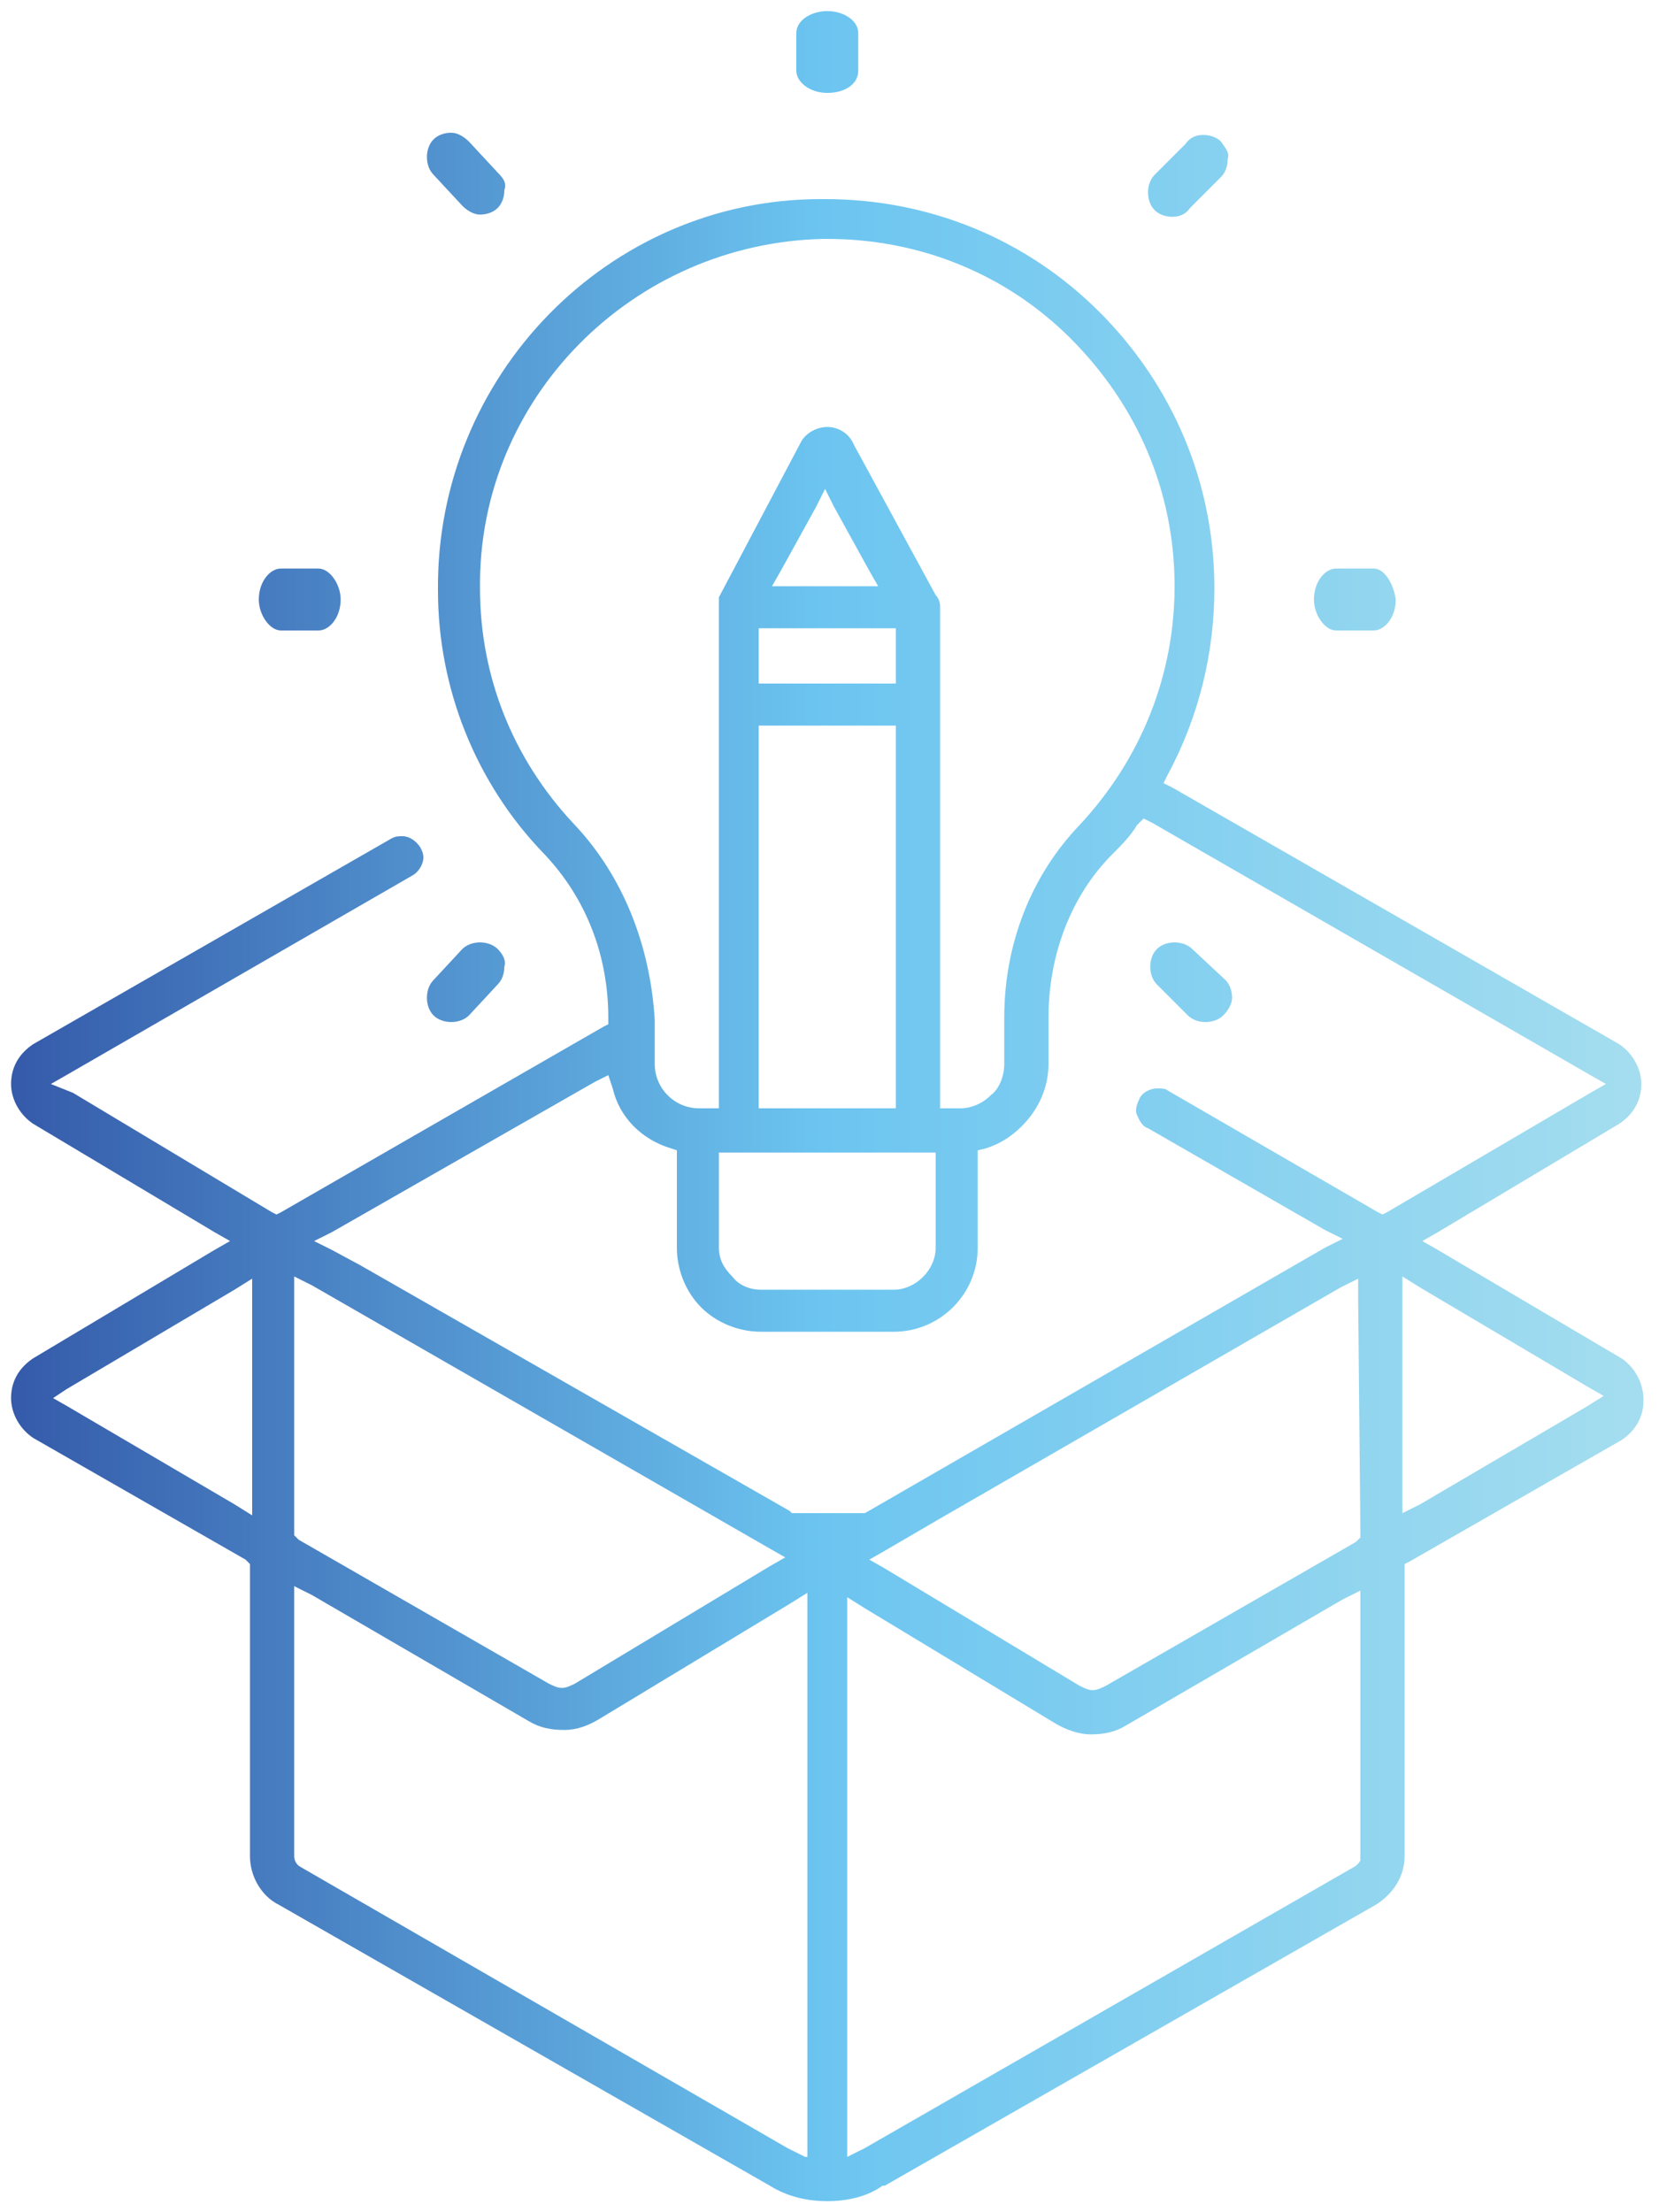 <?xml version="1.0" encoding="utf-8"?>
<!-- Generator: Adobe Illustrator 25.0.1, SVG Export Plug-In . SVG Version: 6.00 Build 0)  -->
<svg version="1.1" id="Layer_1" xmlns="http://www.w3.org/2000/svg" xmlns:xlink="http://www.w3.org/1999/xlink" x="0px" y="0px"
	 viewBox="0 0 75 100" style="enable-background:new 0 0 75 100;" xml:space="preserve">
<style type="text/css">
	.st0{fill:url(#SVGID_1_);}
</style>
<g id="Designs">
	<g id="Services-Page---Inside-Page---Design" transform="translate(-235, -1685)">
		<g id="Group-11" transform="translate(235, 1621)">
			<g id="Group-3" transform="translate(0, 64)">
				<g id="Combined-Shape">
					
						<linearGradient id="SVGID_1_" gradientUnits="userSpaceOnUse" x1="-948.141" y1="1041.01" x2="-949.126" y2="1041.01" gradientTransform="matrix(74.766 0 0 -100 70963.227 104151)">
						<stop  offset="0" style="stop-color:#A6DEEF"/>
						<stop  offset="0.51" style="stop-color:#6CC5F0"/>
						<stop  offset="1" style="stop-color:#355BAA"/>
					</linearGradient>
					<path class="st0" d="M55.2,44.3l-1.3-1.4c-0.2-0.2-0.5-0.3-0.8-0.3c-0.3,0-0.6,0.1-0.8,0.3s-0.3,0.5-0.3,0.8
						c0,0.3,0.1,0.6,0.3,0.8l1.4,1.4c0.2,0.2,0.5,0.3,0.8,0.3c0.3,0,0.6-0.1,0.8-0.3c0.2-0.2,0.4-0.5,0.4-0.8
						C55.6,44.8,55.5,44.5,55.2,44.3z M55.2,44.3l-1.3-1.4c-0.2-0.2-0.5-0.3-0.8-0.3c-0.3,0-0.6,0.1-0.8,0.3s-0.3,0.5-0.3,0.8
						c0,0.3,0.1,0.6,0.3,0.8l1.4,1.4c0.2,0.2,0.5,0.3,0.8,0.3c0.3,0,0.6-0.1,0.8-0.3c0.2-0.2,0.4-0.5,0.4-0.8
						C55.6,44.8,55.5,44.5,55.2,44.3z M55.2,44.3l-1.3-1.4c-0.2-0.2-0.5-0.3-0.8-0.3c-0.3,0-0.6,0.1-0.8,0.3s-0.3,0.5-0.3,0.8
						c0,0.3,0.1,0.6,0.3,0.8l1.4,1.4c0.2,0.2,0.5,0.3,0.8,0.3c0.3,0,0.6-0.1,0.8-0.3c0.2-0.2,0.4-0.5,0.4-0.8
						C55.6,44.8,55.5,44.5,55.2,44.3z M55.2,44.3l-1.3-1.4c-0.2-0.2-0.5-0.3-0.8-0.3c-0.3,0-0.6,0.1-0.8,0.3s-0.3,0.5-0.3,0.8
						c0,0.3,0.1,0.6,0.3,0.8l1.4,1.4c0.2,0.2,0.5,0.3,0.8,0.3c0.3,0,0.6-0.1,0.8-0.3c0.2-0.2,0.4-0.5,0.4-0.8
						C55.6,44.8,55.5,44.5,55.2,44.3z M55.2,44.3l-1.3-1.4c-0.2-0.2-0.5-0.3-0.8-0.3c-0.3,0-0.6,0.1-0.8,0.3s-0.3,0.5-0.3,0.8
						c0,0.3,0.1,0.6,0.3,0.8l1.4,1.4c0.2,0.2,0.5,0.3,0.8,0.3c0.3,0,0.6-0.1,0.8-0.3c0.2-0.2,0.4-0.5,0.4-0.8
						C55.6,44.8,55.5,44.5,55.2,44.3z M55.2,44.3l-1.3-1.4c-0.2-0.2-0.5-0.3-0.8-0.3c-0.3,0-0.6,0.1-0.8,0.3s-0.3,0.5-0.3,0.8
						c0,0.3,0.1,0.6,0.3,0.8l1.4,1.4c0.2,0.2,0.5,0.3,0.8,0.3c0.3,0,0.6-0.1,0.8-0.3c0.2-0.2,0.4-0.5,0.4-0.8
						C55.6,44.8,55.5,44.5,55.2,44.3z M55.2,44.3l-1.3-1.4c-0.2-0.2-0.5-0.3-0.8-0.3c-0.3,0-0.6,0.1-0.8,0.3s-0.3,0.5-0.3,0.8
						c0,0.3,0.1,0.6,0.3,0.8l1.4,1.4c0.2,0.2,0.5,0.3,0.8,0.3c0.3,0,0.6-0.1,0.8-0.3c0.2-0.2,0.4-0.5,0.4-0.8
						C55.6,44.8,55.5,44.5,55.2,44.3z M55.2,44.3l-1.3-1.4c-0.2-0.2-0.5-0.3-0.8-0.3c-0.3,0-0.6,0.1-0.8,0.3s-0.3,0.5-0.3,0.8
						c0,0.3,0.1,0.6,0.3,0.8l1.4,1.4c0.2,0.2,0.5,0.3,0.8,0.3c0.3,0,0.6-0.1,0.8-0.3c0.2-0.2,0.4-0.5,0.4-0.8
						C55.6,44.8,55.5,44.5,55.2,44.3z M55.2,44.3l-1.3-1.4c-0.2-0.2-0.5-0.3-0.8-0.3c-0.3,0-0.6,0.1-0.8,0.3s-0.3,0.5-0.3,0.8
						c0,0.3,0.1,0.6,0.3,0.8l1.4,1.4c0.2,0.2,0.5,0.3,0.8,0.3c0.3,0,0.6-0.1,0.8-0.3c0.2-0.2,0.4-0.5,0.4-0.8
						C55.6,44.8,55.5,44.5,55.2,44.3z M55.2,44.3l-1.3-1.4c-0.2-0.2-0.5-0.3-0.8-0.3c-0.3,0-0.6,0.1-0.8,0.3s-0.3,0.5-0.3,0.8
						c0,0.3,0.1,0.6,0.3,0.8l1.4,1.4c0.2,0.2,0.5,0.3,0.8,0.3c0.3,0,0.6-0.1,0.8-0.3c0.2-0.2,0.4-0.5,0.4-0.8
						C55.6,44.8,55.5,44.5,55.2,44.3z M55.2,44.3l-1.3-1.4c-0.2-0.2-0.5-0.3-0.8-0.3c-0.3,0-0.6,0.1-0.8,0.3s-0.3,0.5-0.3,0.8
						c0,0.3,0.1,0.6,0.3,0.8l1.4,1.4c0.2,0.2,0.5,0.3,0.8,0.3c0.3,0,0.6-0.1,0.8-0.3c0.2-0.2,0.4-0.5,0.4-0.8
						C55.6,44.8,55.5,44.5,55.2,44.3z M55.2,44.3l-1.3-1.4c-0.2-0.2-0.5-0.3-0.8-0.3c-0.3,0-0.6,0.1-0.8,0.3s-0.3,0.5-0.3,0.8
						c0,0.3,0.1,0.6,0.3,0.8l1.4,1.4c0.2,0.2,0.5,0.3,0.8,0.3c0.3,0,0.6-0.1,0.8-0.3c0.2-0.2,0.4-0.5,0.4-0.8
						C55.6,44.8,55.5,44.5,55.2,44.3z M55.2,44.3l-1.3-1.4c-0.2-0.2-0.5-0.3-0.8-0.3c-0.3,0-0.6,0.1-0.8,0.3s-0.3,0.5-0.3,0.8
						c0,0.3,0.1,0.6,0.3,0.8l1.4,1.4c0.2,0.2,0.5,0.3,0.8,0.3c0.3,0,0.6-0.1,0.8-0.3c0.2-0.2,0.4-0.5,0.4-0.8
						C55.6,44.8,55.5,44.5,55.2,44.3z M55.2,44.3l-1.3-1.4c-0.2-0.2-0.5-0.3-0.8-0.3c-0.3,0-0.6,0.1-0.8,0.3s-0.3,0.5-0.3,0.8
						c0,0.3,0.1,0.6,0.3,0.8l1.4,1.4c0.2,0.2,0.5,0.3,0.8,0.3c0.3,0,0.6-0.1,0.8-0.3c0.2-0.2,0.4-0.5,0.4-0.8
						C55.6,44.8,55.5,44.5,55.2,44.3z M55.2,44.3l-1.3-1.4c-0.2-0.2-0.5-0.3-0.8-0.3c-0.3,0-0.6,0.1-0.8,0.3s-0.3,0.5-0.3,0.8
						c0,0.3,0.1,0.6,0.3,0.8l1.4,1.4c0.2,0.2,0.5,0.3,0.8,0.3c0.3,0,0.6-0.1,0.8-0.3c0.2-0.2,0.4-0.5,0.4-0.8
						C55.6,44.8,55.5,44.5,55.2,44.3z M55.2,44.3l-1.3-1.4c-0.2-0.2-0.5-0.3-0.8-0.3c-0.3,0-0.6,0.1-0.8,0.3s-0.3,0.5-0.3,0.8
						c0,0.3,0.1,0.6,0.3,0.8l1.4,1.4c0.2,0.2,0.5,0.3,0.8,0.3c0.3,0,0.6-0.1,0.8-0.3c0.2-0.2,0.4-0.5,0.4-0.8
						C55.6,44.8,55.5,44.5,55.2,44.3z M55.2,44.3l-1.3-1.4c-0.2-0.2-0.5-0.3-0.8-0.3c-0.3,0-0.6,0.1-0.8,0.3s-0.3,0.5-0.3,0.8
						c0,0.3,0.1,0.6,0.3,0.8l1.4,1.4c0.2,0.2,0.5,0.3,0.8,0.3c0.3,0,0.6-0.1,0.8-0.3c0.2-0.2,0.4-0.5,0.4-0.8
						C55.6,44.8,55.5,44.5,55.2,44.3z M55.2,44.3l-1.3-1.4c-0.2-0.2-0.5-0.3-0.8-0.3c-0.3,0-0.6,0.1-0.8,0.3s-0.3,0.5-0.3,0.8
						c0,0.3,0.1,0.6,0.3,0.8l1.4,1.4c0.2,0.2,0.5,0.3,0.8,0.3c0.3,0,0.6-0.1,0.8-0.3c0.2-0.2,0.4-0.5,0.4-0.8
						C55.6,44.8,55.5,44.5,55.2,44.3z M55.2,44.3l-1.3-1.4c-0.2-0.2-0.5-0.3-0.8-0.3c-0.3,0-0.6,0.1-0.8,0.3s-0.3,0.5-0.3,0.8
						c0,0.3,0.1,0.6,0.3,0.8l1.4,1.4c0.2,0.2,0.5,0.3,0.8,0.3c0.3,0,0.6-0.1,0.8-0.3c0.2-0.2,0.4-0.5,0.4-0.8
						C55.6,44.8,55.5,44.5,55.2,44.3z M55.2,44.3l-1.3-1.4c-0.2-0.2-0.5-0.3-0.8-0.3c-0.3,0-0.6,0.1-0.8,0.3s-0.3,0.5-0.3,0.8
						c0,0.3,0.1,0.6,0.3,0.8l1.4,1.4c0.2,0.2,0.5,0.3,0.8,0.3c0.3,0,0.6-0.1,0.8-0.3c0.2-0.2,0.4-0.5,0.4-0.8
						C55.6,44.8,55.5,44.5,55.2,44.3z M55.2,44.3l-1.3-1.4c-0.2-0.2-0.5-0.3-0.8-0.3c-0.3,0-0.6,0.1-0.8,0.3s-0.3,0.5-0.3,0.8
						c0,0.3,0.1,0.6,0.3,0.8l1.4,1.4c0.2,0.2,0.5,0.3,0.8,0.3c0.3,0,0.6-0.1,0.8-0.3c0.2-0.2,0.4-0.5,0.4-0.8
						C55.6,44.8,55.5,44.5,55.2,44.3z M55.2,44.3l-1.3-1.4c-0.2-0.2-0.5-0.3-0.8-0.3c-0.3,0-0.6,0.1-0.8,0.3s-0.3,0.5-0.3,0.8
						c0,0.3,0.1,0.6,0.3,0.8l1.4,1.4c0.2,0.2,0.5,0.3,0.8,0.3c0.3,0,0.6-0.1,0.8-0.3c0.2-0.2,0.4-0.5,0.4-0.8
						C55.6,44.8,55.5,44.5,55.2,44.3z M73.3,61.4L65,56.5l-0.7-0.4l0.7-0.4l8.2-4.9c0.6-0.4,1-1,1-1.8c0-0.7-0.4-1.4-1-1.8L53,35.6
						l-0.4-0.2l0.2-0.4c1.4-2.6,2.1-5.5,2.1-8.4c0-4.8-1.9-9.2-5.2-12.5c-3.3-3.3-7.7-5.1-12.4-5.1c0,0,0,0,0,0h-0.2
						C27.5,9,19.7,17,19.8,26.7c0,4.4,1.7,8.7,4.8,11.9c1.9,2,2.9,4.6,2.9,7.4v0.3l-0.2,0.1l-14.6,8.4l-0.2,0.1l-0.2-0.1l-9-5.4
						L2.3,49l0.7-0.4l15.6-9c0.2-0.1,0.4-0.3,0.5-0.6s0-0.5-0.1-0.7c-0.2-0.3-0.5-0.5-0.8-0.5c-0.2,0-0.3,0-0.5,0.1L1.5,47.2
						c-0.6,0.4-1,1-1,1.8c0,0.7,0.4,1.4,1,1.8l8.2,4.9l0.7,0.4l-0.7,0.4l-8.2,4.9c-0.6,0.4-1,1-1,1.8c0,0.7,0.4,1.4,1,1.8l9.6,5.5
						l0.2,0.2v0.3l0,12.9c0,0.9,0.5,1.8,1.3,2.2l22.2,12.7c0.8,0.5,1.7,0.7,2.6,0.7c0.9,0,1.8-0.2,2.5-0.7l0.1,0l22.2-12.7
						c0.8-0.5,1.3-1.3,1.3-2.2l0-12.9v-0.3l0.2-0.1l9.6-5.5c0.6-0.4,1-1,1-1.8C74.3,62.5,73.9,61.8,73.3,61.4z M11.4,58.7l0,8.9v0.9
						L10.6,68l-7.5-4.4l-0.7-0.4L3,62.8l7.6-4.5l0.8-0.5V58.7z M25.9,37.2c-2.7-2.9-4.2-6.6-4.2-10.6C21.6,18,28.6,11,37.2,10.8h0.2
						c4.2,0,8.1,1.6,11,4.5c3,3,4.7,6.9,4.7,11.2c0,4-1.5,7.8-4.3,10.8c-2.2,2.3-3.4,5.4-3.4,8.7l0,2.1c0,0.5-0.2,1.1-0.6,1.4
						c-0.4,0.4-0.9,0.6-1.4,0.6h-0.9v-0.5l0-22.2c0-0.2-0.1-0.4-0.2-0.5l-3.7-6.8c-0.2-0.5-0.7-0.8-1.2-0.8c-0.5,0-1,0.3-1.2,0.7
						L32.5,27c0,0,0,0.1,0,0.1c0,0.1,0,0.1,0,0.1c0,0.1,0,0.1,0,0.1c0,0,0,0.1,0,0.1v4.5l0,17.7v0.5h-0.9c-1.1,0-2-0.9-2-2l0-2
						C29.4,42.8,28.2,39.6,25.9,37.2z M40.5,28.4v2.5H40l-5.2,0h-0.5v-2.5H40.5z M34.9,26.5l0.4-0.7l1.6-2.9l0.4-0.8l0.4,0.8
						l1.6,2.9l0.4,0.7H34.9z M40.5,32.8v0.5l0,16.3l0,0.5h-6.2v-0.5l0-16.3v-0.5H40.5z M42.3,52.1l0,0.5l0,3.8c0,1-0.9,1.9-1.9,1.9
						h-6c-0.5,0-1-0.2-1.3-0.6c-0.4-0.4-0.6-0.8-0.6-1.3l0-3.8v-0.5H42.3z M13.3,69.2l0-10.6v-0.9l0.8,0.4l20.7,11.9l0.7,0.4
						l-0.7,0.4L26,76.1c-0.2,0.1-0.4,0.2-0.6,0.2c-0.2,0-0.4-0.1-0.6-0.2l-11.3-6.5l-0.2-0.2V69.2z M36.4,97.5l-0.8-0.4L13.6,84.4
						c-0.2-0.1-0.3-0.3-0.3-0.5l0-11.3v-0.9l0.8,0.4l9.8,5.7c0.5,0.3,1,0.4,1.6,0.4c0.6,0,1.1-0.2,1.6-0.5l8.6-5.2l0.8-0.5V97.5z
						 M61.2,84.4L39.1,97.1l-0.8,0.4V72.2l0.8,0.5l8.6,5.2c0.5,0.3,1.1,0.5,1.6,0.5c0.6,0,1.1-0.1,1.6-0.4l9.8-5.7l0.8-0.4v0.9
						l0,11.3C61.5,84.1,61.4,84.3,61.2,84.4z M61.5,69.2v0.3l-0.2,0.2L50,76.2c-0.2,0.1-0.4,0.2-0.6,0.2c-0.2,0-0.4-0.1-0.6-0.2
						L40,70.9l-0.7-0.4l0.7-0.4l2.4-1.4l18.2-10.5l0.8-0.4v0.9L61.5,69.2z M62.7,54.8l-0.2,0.1l-0.2-0.1l-9.5-5.5
						c-0.1-0.1-0.3-0.1-0.5-0.1c-0.3,0-0.7,0.2-0.8,0.5c-0.1,0.2-0.2,0.5-0.1,0.7s0.2,0.5,0.5,0.6l8,4.6l0.8,0.4l-0.8,0.4L39.1,68.4
						L39,68.4h-3.2l-0.1-0.1L16.3,57.2L15,56.5l-0.8-0.4l0.8-0.4l11.9-6.8l0.6-0.3l0.2,0.6c0.3,1.3,1.3,2.3,2.6,2.7l0.3,0.1l0,0.4
						l0,4c0,1,0.4,2,1.1,2.7c0.7,0.7,1.7,1.1,2.7,1.1h6c2.1,0,3.8-1.7,3.8-3.8l0-4.1V52l0.4-0.1c0.6-0.2,1.1-0.5,1.6-1
						c0.8-0.8,1.2-1.8,1.2-2.8l0-2.1c0-2.8,1-5.5,2.9-7.4c0.4-0.4,0.8-0.8,1.1-1.3l0.3-0.3l0.4,0.2l19.8,11.4l0.7,0.4l-0.7,0.4
						L62.7,54.8z M71.7,63.6L64.2,68l-0.8,0.4v-0.9l0-8.9v-0.9l0.8,0.5l7.6,4.5l0.7,0.4L71.7,63.6z M53.9,42.9
						c-0.2-0.2-0.5-0.3-0.8-0.3c-0.3,0-0.6,0.1-0.8,0.3s-0.3,0.5-0.3,0.8c0,0.3,0.1,0.6,0.3,0.8l1.4,1.4c0.2,0.2,0.5,0.3,0.8,0.3
						c0.3,0,0.6-0.1,0.8-0.3c0.2-0.2,0.4-0.5,0.4-0.8c0-0.3-0.1-0.6-0.3-0.8L53.9,42.9z M55.2,44.3l-1.3-1.4
						c-0.2-0.2-0.5-0.3-0.8-0.3c-0.3,0-0.6,0.1-0.8,0.3s-0.3,0.5-0.3,0.8c0,0.3,0.1,0.6,0.3,0.8l1.4,1.4c0.2,0.2,0.5,0.3,0.8,0.3
						c0.3,0,0.6-0.1,0.8-0.3c0.2-0.2,0.4-0.5,0.4-0.8C55.6,44.8,55.5,44.5,55.2,44.3z M55.2,44.3l-1.3-1.4c-0.2-0.2-0.5-0.3-0.8-0.3
						c-0.3,0-0.6,0.1-0.8,0.3s-0.3,0.5-0.3,0.8c0,0.3,0.1,0.6,0.3,0.8l1.4,1.4c0.2,0.2,0.5,0.3,0.8,0.3c0.3,0,0.6-0.1,0.8-0.3
						c0.2-0.2,0.4-0.5,0.4-0.8C55.6,44.8,55.5,44.5,55.2,44.3z M55.2,44.3l-1.3-1.4c-0.2-0.2-0.5-0.3-0.8-0.3
						c-0.3,0-0.6,0.1-0.8,0.3s-0.3,0.5-0.3,0.8c0,0.3,0.1,0.6,0.3,0.8l1.4,1.4c0.2,0.2,0.5,0.3,0.8,0.3c0.3,0,0.6-0.1,0.8-0.3
						c0.2-0.2,0.4-0.5,0.4-0.8C55.6,44.8,55.5,44.5,55.2,44.3z M55.2,44.3l-1.3-1.4c-0.2-0.2-0.5-0.3-0.8-0.3
						c-0.3,0-0.6,0.1-0.8,0.3s-0.3,0.5-0.3,0.8c0,0.3,0.1,0.6,0.3,0.8l1.4,1.4c0.2,0.2,0.5,0.3,0.8,0.3c0.3,0,0.6-0.1,0.8-0.3
						c0.2-0.2,0.4-0.5,0.4-0.8C55.6,44.8,55.5,44.5,55.2,44.3z M55.2,44.3l-1.3-1.4c-0.2-0.2-0.5-0.3-0.8-0.3
						c-0.3,0-0.6,0.1-0.8,0.3s-0.3,0.5-0.3,0.8c0,0.3,0.1,0.6,0.3,0.8l1.4,1.4c0.2,0.2,0.5,0.3,0.8,0.3c0.3,0,0.6-0.1,0.8-0.3
						c0.2-0.2,0.4-0.5,0.4-0.8C55.6,44.8,55.5,44.5,55.2,44.3z M55.2,44.3l-1.3-1.4c-0.2-0.2-0.5-0.3-0.8-0.3
						c-0.3,0-0.6,0.1-0.8,0.3s-0.3,0.5-0.3,0.8c0,0.3,0.1,0.6,0.3,0.8l1.4,1.4c0.2,0.2,0.5,0.3,0.8,0.3c0.3,0,0.6-0.1,0.8-0.3
						c0.2-0.2,0.4-0.5,0.4-0.8C55.6,44.8,55.5,44.5,55.2,44.3z M55.2,44.3l-1.3-1.4c-0.2-0.2-0.5-0.3-0.8-0.3
						c-0.3,0-0.6,0.1-0.8,0.3s-0.3,0.5-0.3,0.8c0,0.3,0.1,0.6,0.3,0.8l1.4,1.4c0.2,0.2,0.5,0.3,0.8,0.3c0.3,0,0.6-0.1,0.8-0.3
						c0.2-0.2,0.4-0.5,0.4-0.8C55.6,44.8,55.5,44.5,55.2,44.3z M55.2,44.3l-1.3-1.4c-0.2-0.2-0.5-0.3-0.8-0.3
						c-0.3,0-0.6,0.1-0.8,0.3s-0.3,0.5-0.3,0.8c0,0.3,0.1,0.6,0.3,0.8l1.4,1.4c0.2,0.2,0.5,0.3,0.8,0.3c0.3,0,0.6-0.1,0.8-0.3
						c0.2-0.2,0.4-0.5,0.4-0.8C55.6,44.8,55.5,44.5,55.2,44.3z M55.2,44.3l-1.3-1.4c-0.2-0.2-0.5-0.3-0.8-0.3
						c-0.3,0-0.6,0.1-0.8,0.3s-0.3,0.5-0.3,0.8c0,0.3,0.1,0.6,0.3,0.8l1.4,1.4c0.2,0.2,0.5,0.3,0.8,0.3c0.3,0,0.6-0.1,0.8-0.3
						c0.2-0.2,0.4-0.5,0.4-0.8C55.6,44.8,55.5,44.5,55.2,44.3z M55.2,44.3l-1.3-1.4c-0.2-0.2-0.5-0.3-0.8-0.3
						c-0.3,0-0.6,0.1-0.8,0.3s-0.3,0.5-0.3,0.8c0,0.3,0.1,0.6,0.3,0.8l1.4,1.4c0.2,0.2,0.5,0.3,0.8,0.3c0.3,0,0.6-0.1,0.8-0.3
						c0.2-0.2,0.4-0.5,0.4-0.8C55.6,44.8,55.5,44.5,55.2,44.3z M55.2,44.3l-1.3-1.4c-0.2-0.2-0.5-0.3-0.8-0.3
						c-0.3,0-0.6,0.1-0.8,0.3s-0.3,0.5-0.3,0.8c0,0.3,0.1,0.6,0.3,0.8l1.4,1.4c0.2,0.2,0.5,0.3,0.8,0.3c0.3,0,0.6-0.1,0.8-0.3
						c0.2-0.2,0.4-0.5,0.4-0.8C55.6,44.8,55.5,44.5,55.2,44.3z M55.2,44.3l-1.3-1.4c-0.2-0.2-0.5-0.3-0.8-0.3
						c-0.3,0-0.6,0.1-0.8,0.3s-0.3,0.5-0.3,0.8c0,0.3,0.1,0.6,0.3,0.8l1.4,1.4c0.2,0.2,0.5,0.3,0.8,0.3c0.3,0,0.6-0.1,0.8-0.3
						c0.2-0.2,0.4-0.5,0.4-0.8C55.6,44.8,55.5,44.5,55.2,44.3z M55.2,44.3l-1.3-1.4c-0.2-0.2-0.5-0.3-0.8-0.3
						c-0.3,0-0.6,0.1-0.8,0.3s-0.3,0.5-0.3,0.8c0,0.3,0.1,0.6,0.3,0.8l1.4,1.4c0.2,0.2,0.5,0.3,0.8,0.3c0.3,0,0.6-0.1,0.8-0.3
						c0.2-0.2,0.4-0.5,0.4-0.8C55.6,44.8,55.5,44.5,55.2,44.3z M55.2,44.3l-1.3-1.4c-0.2-0.2-0.5-0.3-0.8-0.3
						c-0.3,0-0.6,0.1-0.8,0.3s-0.3,0.5-0.3,0.8c0,0.3,0.1,0.6,0.3,0.8l1.4,1.4c0.2,0.2,0.5,0.3,0.8,0.3c0.3,0,0.6-0.1,0.8-0.3
						c0.2-0.2,0.4-0.5,0.4-0.8C55.6,44.8,55.5,44.5,55.2,44.3z M55.2,44.3l-1.3-1.4c-0.2-0.2-0.5-0.3-0.8-0.3
						c-0.3,0-0.6,0.1-0.8,0.3s-0.3,0.5-0.3,0.8c0,0.3,0.1,0.6,0.3,0.8l1.4,1.4c0.2,0.2,0.5,0.3,0.8,0.3c0.3,0,0.6-0.1,0.8-0.3
						c0.2-0.2,0.4-0.5,0.4-0.8C55.6,44.8,55.5,44.5,55.2,44.3z M55.2,44.3l-1.3-1.4c-0.2-0.2-0.5-0.3-0.8-0.3
						c-0.3,0-0.6,0.1-0.8,0.3s-0.3,0.5-0.3,0.8c0,0.3,0.1,0.6,0.3,0.8l1.4,1.4c0.2,0.2,0.5,0.3,0.8,0.3c0.3,0,0.6-0.1,0.8-0.3
						c0.2-0.2,0.4-0.5,0.4-0.8C55.6,44.8,55.5,44.5,55.2,44.3z M55.2,44.3l-1.3-1.4c-0.2-0.2-0.5-0.3-0.8-0.3
						c-0.3,0-0.6,0.1-0.8,0.3s-0.3,0.5-0.3,0.8c0,0.3,0.1,0.6,0.3,0.8l1.4,1.4c0.2,0.2,0.5,0.3,0.8,0.3c0.3,0,0.6-0.1,0.8-0.3
						c0.2-0.2,0.4-0.5,0.4-0.8C55.6,44.8,55.5,44.5,55.2,44.3z M55.2,44.3l-1.3-1.4c-0.2-0.2-0.5-0.3-0.8-0.3
						c-0.3,0-0.6,0.1-0.8,0.3s-0.3,0.5-0.3,0.8c0,0.3,0.1,0.6,0.3,0.8l1.4,1.4c0.2,0.2,0.5,0.3,0.8,0.3c0.3,0,0.6-0.1,0.8-0.3
						c0.2-0.2,0.4-0.5,0.4-0.8C55.6,44.8,55.5,44.5,55.2,44.3z M55.2,44.3l-1.3-1.4c-0.2-0.2-0.5-0.3-0.8-0.3
						c-0.3,0-0.6,0.1-0.8,0.3s-0.3,0.5-0.3,0.8c0,0.3,0.1,0.6,0.3,0.8l1.4,1.4c0.2,0.2,0.5,0.3,0.8,0.3c0.3,0,0.6-0.1,0.8-0.3
						c0.2-0.2,0.4-0.5,0.4-0.8C55.6,44.8,55.5,44.5,55.2,44.3z M55.2,44.3l-1.3-1.4c-0.2-0.2-0.5-0.3-0.8-0.3
						c-0.3,0-0.6,0.1-0.8,0.3s-0.3,0.5-0.3,0.8c0,0.3,0.1,0.6,0.3,0.8l1.4,1.4c0.2,0.2,0.5,0.3,0.8,0.3c0.3,0,0.6-0.1,0.8-0.3
						c0.2-0.2,0.4-0.5,0.4-0.8C55.6,44.8,55.5,44.5,55.2,44.3z M55.2,44.3l-1.3-1.4c-0.2-0.2-0.5-0.3-0.8-0.3
						c-0.3,0-0.6,0.1-0.8,0.3s-0.3,0.5-0.3,0.8c0,0.3,0.1,0.6,0.3,0.8l1.4,1.4c0.2,0.2,0.5,0.3,0.8,0.3c0.3,0,0.6-0.1,0.8-0.3
						c0.2-0.2,0.4-0.5,0.4-0.8C55.6,44.8,55.5,44.5,55.2,44.3z M55.2,44.3l-1.3-1.4c-0.2-0.2-0.5-0.3-0.8-0.3
						c-0.3,0-0.6,0.1-0.8,0.3s-0.3,0.5-0.3,0.8c0,0.3,0.1,0.6,0.3,0.8l1.4,1.4c0.2,0.2,0.5,0.3,0.8,0.3c0.3,0,0.6-0.1,0.8-0.3
						c0.2-0.2,0.4-0.5,0.4-0.8C55.6,44.8,55.5,44.5,55.2,44.3z M22.5,42.9c-0.2-0.2-0.5-0.3-0.8-0.3c-0.3,0-0.6,0.1-0.8,0.3
						l-1.3,1.4c-0.2,0.2-0.3,0.5-0.3,0.8c0,0.3,0.1,0.6,0.3,0.8c0.2,0.2,0.5,0.3,0.8,0.3c0.3,0,0.6-0.1,0.8-0.3l1.3-1.4
						c0.2-0.2,0.3-0.5,0.3-0.8C22.9,43.4,22.7,43.1,22.5,42.9z M62.1,25.7h-1.7c-0.5,0-1,0.6-1,1.4c0,0.7,0.5,1.4,1,1.4h1.7
						c0.5,0,1-0.6,1-1.4C63,26.4,62.6,25.7,62.1,25.7z M14.4,25.7h-1.7c-0.5,0-1,0.6-1,1.4c0,0.7,0.5,1.4,1,1.4h1.7
						c0.5,0,1-0.6,1-1.4C15.4,26.4,14.9,25.7,14.4,25.7z M55.2,6.4c-0.2-0.2-0.5-0.3-0.8-0.3c-0.3,0-0.6,0.1-0.8,0.4l-1.4,1.4
						c-0.2,0.2-0.3,0.5-0.3,0.8c0,0.3,0.1,0.6,0.3,0.8c0.2,0.2,0.5,0.3,0.8,0.3c0.3,0,0.6-0.1,0.8-0.4L55.2,8
						c0.2-0.2,0.3-0.5,0.3-0.8C55.6,6.9,55.4,6.7,55.2,6.4z M22.5,7.8l-1.3-1.4c-0.2-0.2-0.5-0.4-0.8-0.4c-0.3,0-0.6,0.1-0.8,0.3
						c-0.2,0.2-0.3,0.5-0.3,0.8c0,0.3,0.1,0.6,0.3,0.8l1.3,1.4c0.2,0.2,0.5,0.4,0.8,0.4c0.3,0,0.6-0.1,0.8-0.3
						c0.2-0.2,0.3-0.5,0.3-0.8C22.9,8.3,22.8,8.1,22.5,7.8z M37.4,0.5c-0.7,0-1.4,0.4-1.4,1v1.7c0,0.5,0.6,1,1.4,1
						c0.8,0,1.4-0.4,1.4-1V1.5C38.8,0.9,38.1,0.5,37.4,0.5z"/>
				</g>
			</g>
		</g>
	</g>
</g>
</svg>
